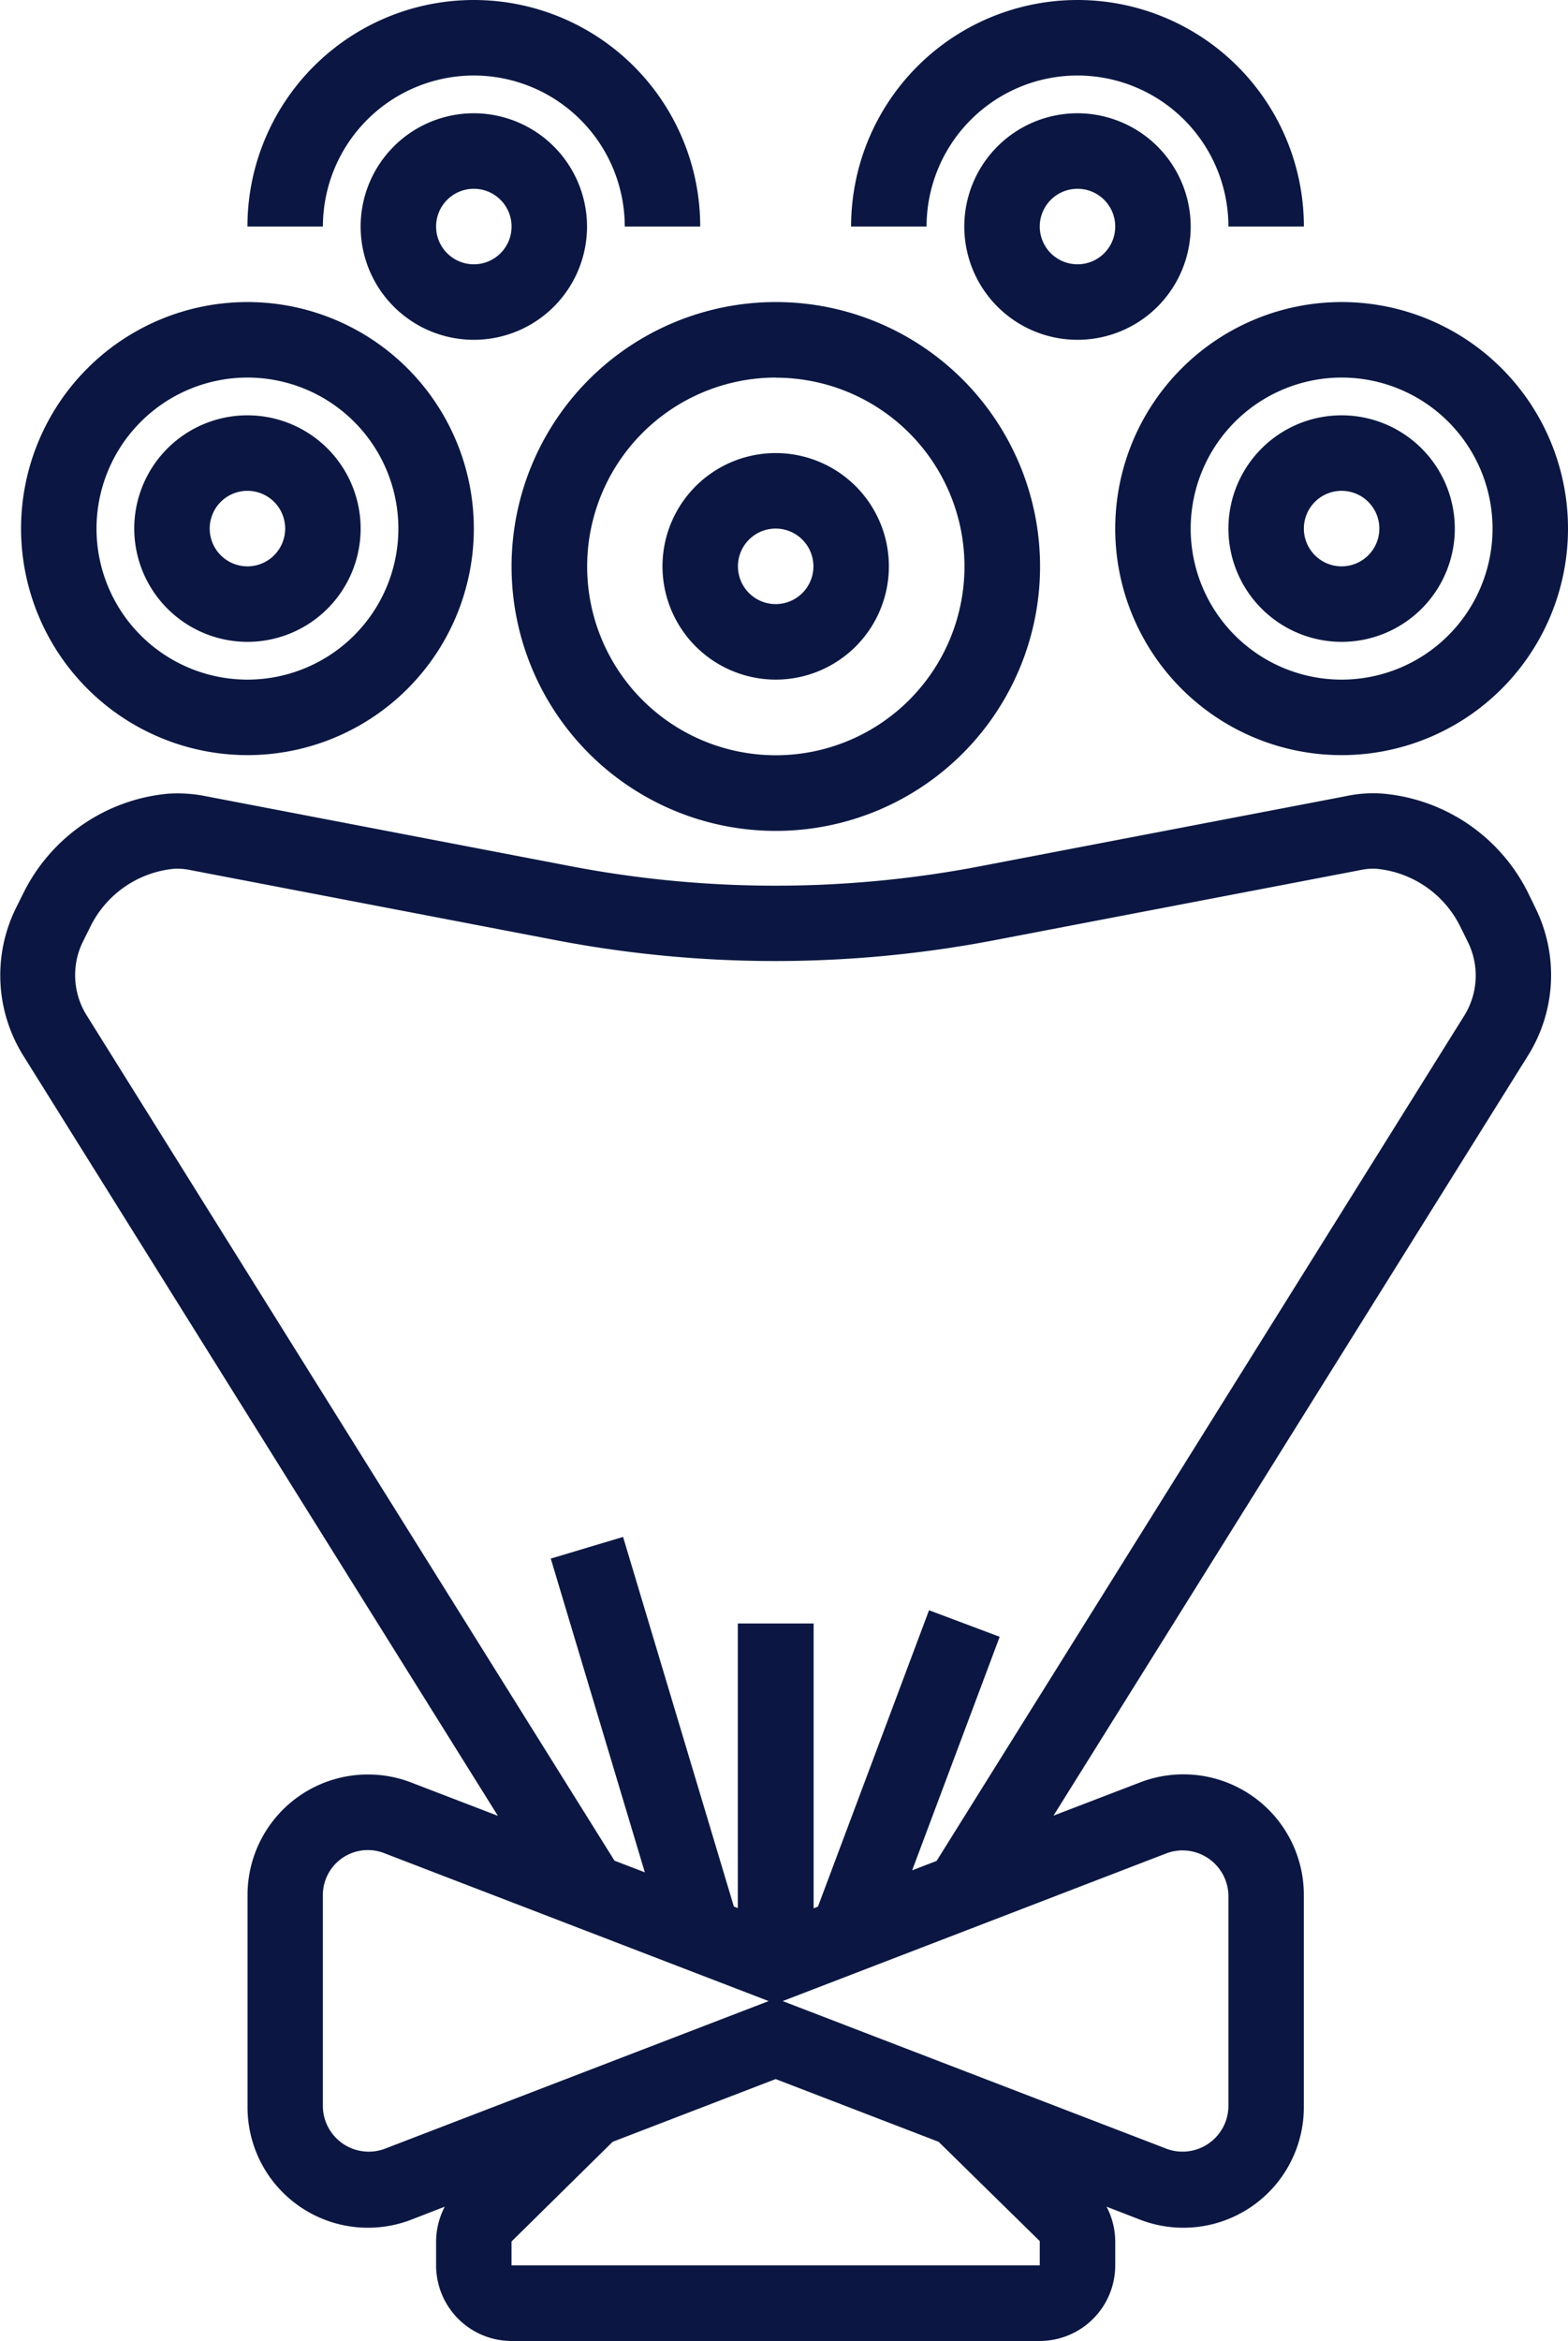 <svg xmlns="http://www.w3.org/2000/svg" viewBox="4699 12264 36.196 54"><defs><style>.cls-1{fill:#0b1742}</style></defs><g id="bouquet" transform="translate(4617.232 12264)"><g id="Group_8651" data-name="Group 8651" transform="translate(81.768)"><g id="Group_8652" data-name="Group 8652"><path id="Path_23359" data-name="Path 23359" class="cls-1" d="M117.041 170.376a4.15 4.15 0 0 0-3.318-2.283 3 3 0 0 0-.892.057l-8.413 1.611a25.1 25.1 0 0 1-9.493 0l-8.4-1.61a3.3 3.3 0 0 0-.9-.057 4.15 4.15 0 0 0-3.314 2.285l-.171.343a3.5 3.5 0 0 0 .166 3.413l10.955 17.536-2-.768a2.78 2.78 0 0 0-3.779 2.595v4.89a2.78 2.78 0 0 0 3.779 2.6l.774-.3a1.75 1.75 0 0 0-.2.8v.556a1.744 1.744 0 0 0 1.742 1.742h12.193a1.744 1.744 0 0 0 1.742-1.742v-.556a1.74 1.74 0 0 0-.2-.8l.775.3a2.78 2.78 0 0 0 3.779-2.595V193.5a2.78 2.78 0 0 0-3.779-2.6l-2 .767 10.953-17.533a3.5 3.5 0 0 0 .169-3.413Zm-26.407 28.982a1.06 1.06 0 0 1-1.413-.969V193.5a1.038 1.038 0 0 1 1.412-.969l8.879 3.414Zm15.136 2.683H93.576v-.55l2.335-2.3 3.762-1.447 3.762 1.447 2.335 2.291Zm2.942-9.511a1.06 1.06 0 0 1 1.413.969v4.89a1.06 1.06 0 0 1-1.412.969l-8.878-3.413Zm6.858-19.319-12.181 19.5-.565.218 2.021-5.388-1.631-.612-2.564 6.836-.1.04v-6.571H98.8v6.566l-.091-.035-2.558-8.528-1.669.5 2.171 7.237-.7-.268-12.184-19.5a1.75 1.75 0 0 1-.083-1.709l.171-.344a2.41 2.41 0 0 1 1.926-1.329 1.5 1.5 0 0 1 .406.035l8.4 1.61a26.9 26.9 0 0 0 10.149 0l8.412-1.611a1.4 1.4 0 0 1 .393-.034 2.41 2.41 0 0 1 1.931 1.327l.172.348a1.75 1.75 0 0 1-.076 1.712" transform="translate(-81.768 -149.782)"/><path id="Path_23360" data-name="Path 23360" class="cls-1" d="M91.458 74.452a5.226 5.226 0 1 0-5.226-5.226 5.23 5.23 0 0 0 5.226 5.226m0-8.71a3.484 3.484 0 1 1-3.484 3.484 3.487 3.487 0 0 1 3.484-3.484" transform="translate(-85.746 -57.032)"/><path id="Path_23361" data-name="Path 23361" class="cls-1" d="M112.845 93.226a2.613 2.613 0 1 0-2.613-2.613 2.616 2.616 0 0 0 2.613 2.613m0-3.484a.871.871 0 1 1-.871.871.87.87 0 0 1 .871-.871" transform="translate(-107.133 -78.419)"/><path id="Path_23362" data-name="Path 23362" class="cls-1" d="M139.458 1.742a3.487 3.487 0 0 1 3.484 3.484h1.742a5.226 5.226 0 0 0-10.452 0h1.742a3.487 3.487 0 0 1 3.484-3.484" transform="translate(-128.52)"/><path id="Path_23363" data-name="Path 23363" class="cls-1" d="M160.845 24a2.613 2.613 0 1 0 2.613 2.613A2.616 2.616 0 0 0 160.845 24m0 3.484a.871.871 0 1 1 .871-.871.87.87 0 0 1-.871.871" transform="translate(-149.907 -21.387)"/><path id="Path_23364" data-name="Path 23364" class="cls-1" d="M318.232 69.226A5.226 5.226 0 1 0 323.458 64a5.23 5.23 0 0 0-5.226 5.226m5.226-3.484a3.484 3.484 0 1 1-3.484 3.484 3.487 3.487 0 0 1 3.484-3.484" transform="translate(-292.488 -57.032)"/><path id="Path_23365" data-name="Path 23365" class="cls-1" d="M344.845 93.226a2.613 2.613 0 1 0-2.613-2.613 2.616 2.616 0 0 0 2.613 2.613m0-3.484a.871.871 0 1 1-.871.871.87.87 0 0 1 .871-.871" transform="translate(-313.875 -78.419)"/><path id="Path_23366" data-name="Path 23366" class="cls-1" d="M267.458 1.742a3.487 3.487 0 0 1 3.484 3.484h1.742a5.226 5.226 0 1 0-10.452 0h1.742a3.487 3.487 0 0 1 3.484-3.484" transform="translate(-242.585)"/><path id="Path_23367" data-name="Path 23367" class="cls-1" d="M288.845 24a2.613 2.613 0 1 0 2.613 2.613A2.616 2.616 0 0 0 288.845 24m0 3.484a.871.871 0 1 1 .871-.871.87.87 0 0 1-.871.871" transform="translate(-263.972 -21.387)"/><path id="Path_23368" data-name="Path 23368" class="cls-1" d="M190.232 70.1a6.1 6.1 0 1 0 6.1-6.1 6.1 6.1 0 0 0-6.1 6.1m6.1-4.355a4.355 4.355 0 1 1-4.355 4.355 4.36 4.36 0 0 1 4.352-4.358Z" transform="translate(-178.423 -57.032)"/><path id="Path_23369" data-name="Path 23369" class="cls-1" d="M224.845 101.226a2.613 2.613 0 1 0-2.613-2.613 2.616 2.616 0 0 0 2.613 2.613m0-3.484a.871.871 0 1 1-.871.871.87.87 0 0 1 .871-.871" transform="translate(-206.939 -85.548)"/></g></g></g></svg>